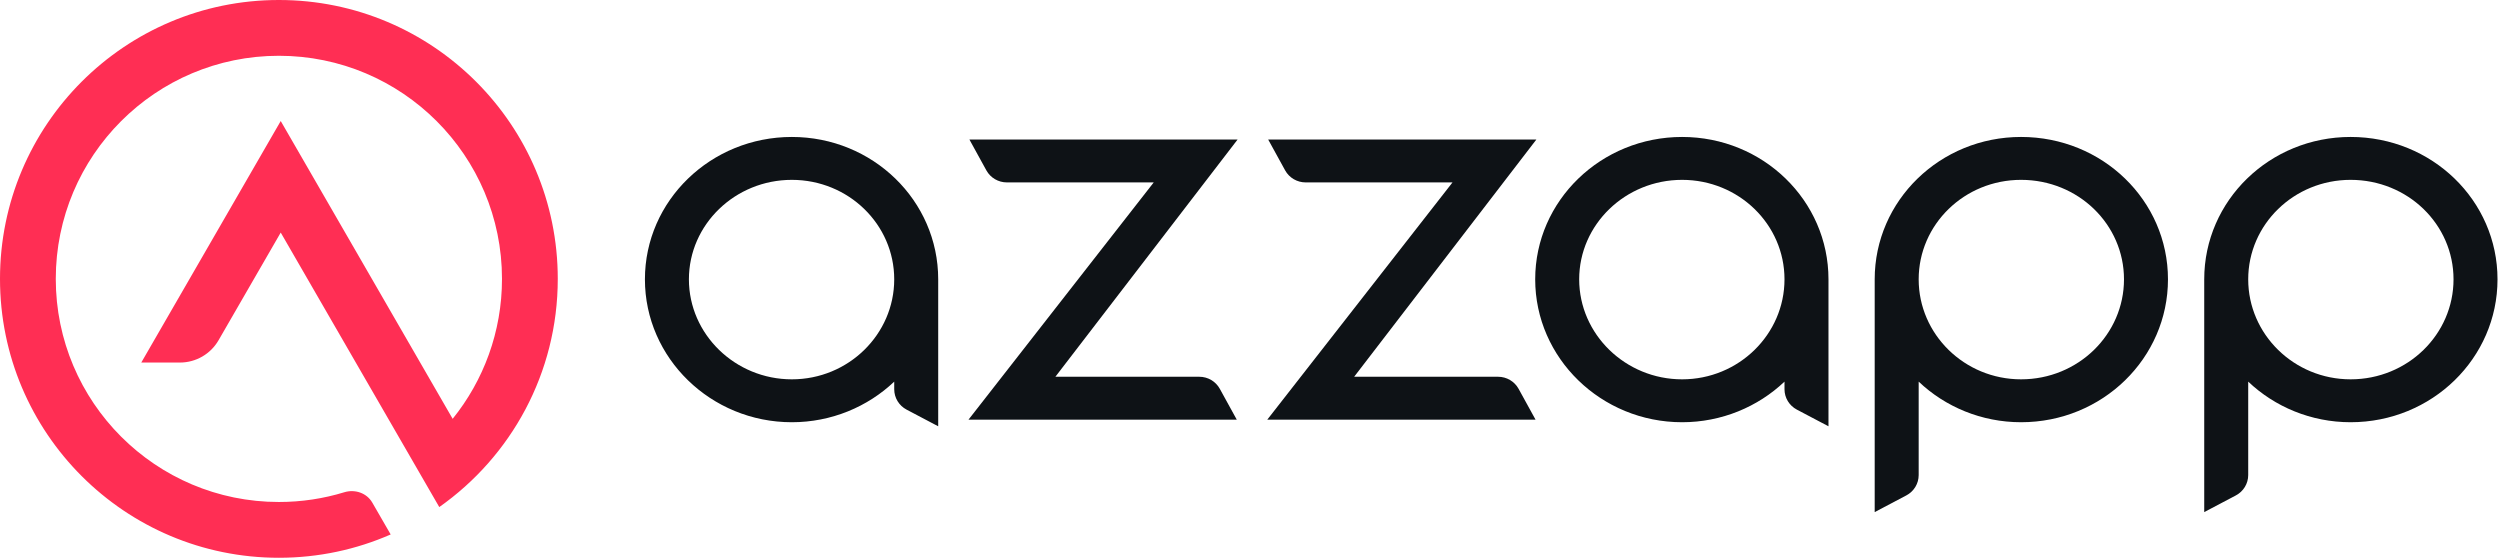 <svg width="502" height="112" viewBox="0 0 502 112" fill="none" xmlns="http://www.w3.org/2000/svg">
<path d="M56 100.8C60.569 100.8 64.979 100.116 69.132 98.845C71.268 98.191 73.635 98.982 74.752 100.917L78.448 107.319C71.576 110.33 63.983 112 56 112C25.072 112 0 86.928 0 56C0 25.072 25.072 0 56 0C86.928 0 112 25.072 112 56C112 74.94 102.597 91.684 88.205 101.819L56.37 46.7L43.887 68.32C42.287 71.092 39.329 72.8 36.128 72.8H28.368L56.37 24.3L90.895 84.099C97.091 76.414 100.8 66.64 100.8 56C100.8 31.258 80.742 11.2 56 11.2C31.258 11.2 11.2 31.258 11.2 56C11.2 80.742 31.258 100.8 56 100.8Z" fill="#FF2E54"/>
<path fill-rule="evenodd" clip-rule="evenodd" d="M405.831 27.5C389.587 27.5 376.438 40.264 376.438 56.09V102.829L382.79 99.48C384.314 98.676 385.27 97.108 385.27 95.396V76.631C390.592 81.68 397.874 84.783 405.831 84.783C422.182 84.783 435.329 71.915 435.329 56.09C435.329 40.263 422.179 27.5 405.831 27.5ZM385.27 56.09C385.27 45.061 394.452 36.114 405.831 36.114C417.317 36.114 426.498 45.063 426.498 56.09C426.498 67.121 417.314 76.169 405.831 76.169C394.455 76.169 385.27 67.122 385.27 56.09Z" fill="#0E1216"/>
<path fill-rule="evenodd" clip-rule="evenodd" d="M472.001 27.5C455.758 27.5 442.609 40.264 442.609 56.09V102.829L448.961 99.48C450.485 98.676 451.441 97.108 451.441 95.396V76.631C456.763 81.68 464.045 84.783 472.001 84.783C488.352 84.783 501.5 71.915 501.5 56.09C501.5 40.263 488.35 27.5 472.001 27.5ZM451.441 56.09C451.441 45.061 460.623 36.114 472.001 36.114C483.488 36.114 492.668 45.063 492.668 56.09C492.668 67.121 483.485 76.169 472.001 76.169C460.626 76.169 451.441 67.122 451.441 56.09Z" fill="#0E1216"/>
<path fill-rule="evenodd" clip-rule="evenodd" d="M158.999 27.501C142.757 27.501 129.5 40.263 129.5 56.091C129.5 71.918 142.755 84.784 158.999 84.784C166.955 84.784 174.237 81.682 179.56 76.633V78.166C179.56 79.877 180.515 81.446 182.039 82.25L188.391 85.599V56.091C188.391 40.265 175.242 27.501 158.999 27.501ZM138.332 56.091C138.332 45.066 147.616 36.115 158.999 36.115C170.378 36.115 179.56 45.062 179.56 56.091C179.56 67.124 170.374 76.17 158.999 76.17C147.62 76.17 138.332 67.12 138.332 56.091Z" fill="#0E1216"/>
<path fill-rule="evenodd" clip-rule="evenodd" d="M337.766 27.501C321.525 27.501 308.268 40.263 308.268 56.091C308.268 71.918 321.522 84.784 337.766 84.784C345.723 84.784 353.005 81.682 358.327 76.633V78.166C358.327 79.877 359.283 81.446 360.807 82.25L367.159 85.599V56.091C367.159 40.265 354.01 27.501 337.766 27.501ZM317.099 56.091C317.099 45.066 326.384 36.115 337.766 36.115C349.145 36.115 358.327 45.062 358.327 56.091C358.327 67.124 349.142 76.17 337.766 76.17C326.387 76.17 317.099 67.12 317.099 56.091Z" fill="#0E1216"/>
<path d="M248.512 28.013H194.655L198.06 34.207C198.881 35.701 200.463 36.627 202.178 36.627H231.67L194.475 84.267H248.343L244.937 78.073C244.116 76.579 242.535 75.653 240.819 75.653H211.919L248.512 28.013Z" fill="#0E1216"/>
<path d="M308.506 28.013H254.648L258.054 34.207C258.875 35.701 260.457 36.627 262.172 36.627H291.664L254.469 84.267H308.337L304.931 78.073C304.11 76.579 302.528 75.653 300.813 75.653H271.913L308.506 28.013Z" fill="#0E1216"/>
</svg>
